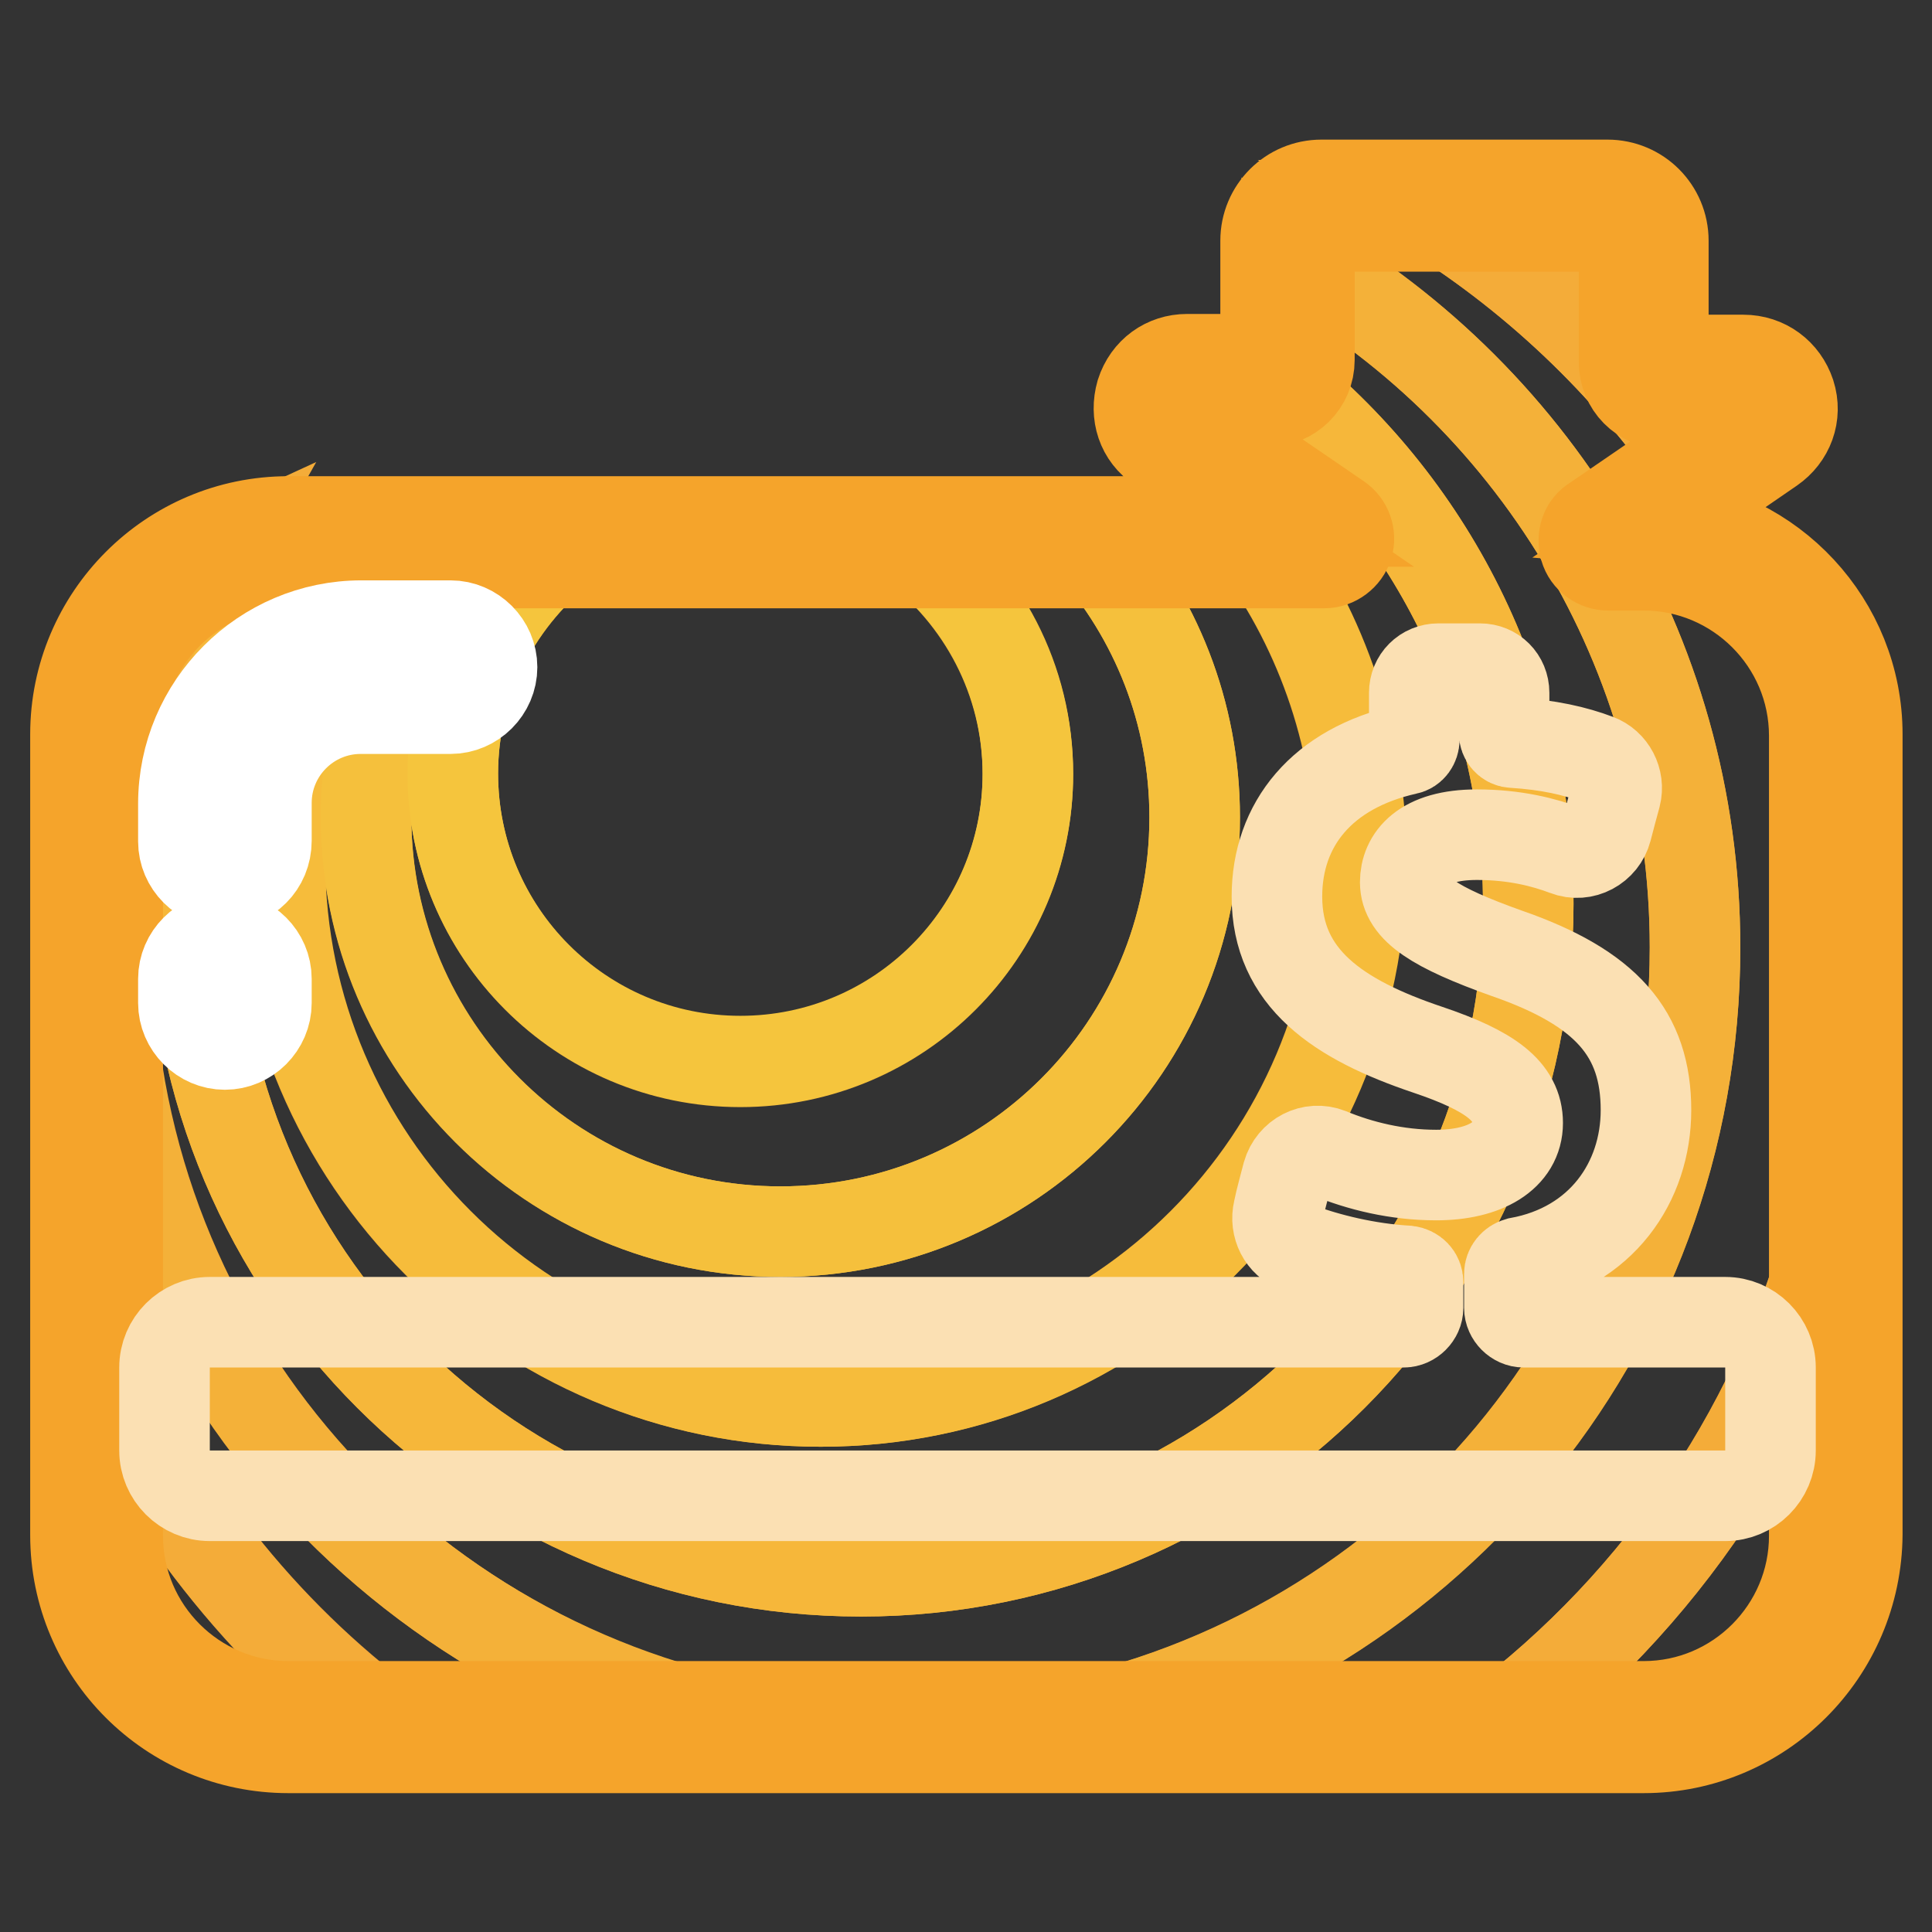 <?xml version="1.0" encoding="utf-8"?>
<!-- Svg Vector Icons : http://www.onlinewebfonts.com/icon -->
<!DOCTYPE svg PUBLIC "-//W3C//DTD SVG 1.1//EN" "http://www.w3.org/Graphics/SVG/1.1/DTD/svg11.dtd">
<svg version="1.1" xmlns="http://www.w3.org/2000/svg" xmlns:xlink="http://www.w3.org/1999/xlink" x="0px" y="0px" viewBox="0 0 256 256" enable-background="new 0 0 256 256" xml:space="preserve">
<rect x="0" y="0" width="256" height="256" fill="#333333" stroke="none"/>
<g> <path stroke-width="12" fill-opacity="0" stroke="#f5a839"  d="M217.8,72h-4.7c-0.5,0-0.7-0.6-0.3-0.9l20.3-13.9c3-2,1.5-6.7-2.1-6.7h-10.4c-1.5,0-2.8-1.3-2.8-2.8V31.9 c0-2.6-2.1-4.7-4.7-4.7h-37.9c-2.6,0-4.7,2.1-4.7,4.7v15.8c0,1.5-1.3,2.8-2.8,2.8h-10.4c-3.6,0-5,4.7-2.1,6.7L175.6,71 c0.4,0.3,0.2,0.9-0.3,0.9H38.2c-14,0-25.4,11.4-25.4,25.4v106.1c0,14,11.4,25.4,25.4,25.4h179.6c14,0,25.4-11.4,25.4-25.4v-106 C243.2,83.4,231.8,72,217.8,72L217.8,72z"/> <path stroke-width="12" fill-opacity="0" stroke="#f5a839"  d="M12.8,179.6v23.8c0,4.9,1.4,9.5,3.8,13.4c0.7,0.9,1.4,1.9,2.1,2.8c4.7,5.6,11.7,9.2,19.5,9.2h13.4 C34.7,216.2,21.2,199.2,12.8,179.6z M225.4,62.4l7.6-5.2c3-2,1.5-6.7-2.1-6.7h-10.4c-1.5,0-2.8-1.3-2.8-2.8V31.9 c0-2.6-2.1-4.7-4.7-4.7h-24.8C203.1,36.2,215.7,48.2,225.4,62.4z M243.2,97.4c0-7.5-3.3-14.2-8.5-18.9c3.6,7.4,6.4,15.3,8.5,23.5 V97.4z M243.2,203.4v-42.8c-6.8,27.6-23.1,51.6-45.2,68.2h19.8C231.8,228.9,243.2,217.4,243.2,203.4L243.2,203.4z"/> <path stroke-width="12" fill-opacity="0" stroke="#f4ac39"  d="M243.2,160.7V102c-2-8.2-4.9-16-8.5-23.5c-4.5-4-10.5-6.5-16.9-6.5h-4.7c-0.5,0-0.7-0.6-0.3-0.9l12.6-8.7 c-9.7-14.2-22.4-26.2-37.1-35.2h-13.1c-2.6,0-4.7,2.1-4.7,4.7v1.7c32.2,18,54.1,52.4,54.1,91.9c0,51.3-36.7,94-85.3,103.3H198 C220.1,212.2,236.4,188.3,243.2,160.7L243.2,160.7z M14.3,125.6c0-18.6,4.8-36.1,13.3-51.2c-8.7,4-14.8,12.9-14.8,23.1v82.2 c8.5,19.6,21.9,36.6,38.8,49.3h48C51,219.5,14.3,176.8,14.3,125.6z"/> <path stroke-width="12" fill-opacity="0" stroke="#f4b139"  d="M224.6,125.6c0-39.5-21.8-74-54.1-91.9v14c0,1.2-0.8,2.2-1.8,2.6c20.6,16.2,33.8,41.3,33.8,69.5 c0,48.8-39.6,88.4-88.4,88.4c-48.9,0-88.4-39.6-88.4-88.4c0-17.6,5.1-34.1,14-47.8h-1.6c-3.8,0-7.4,0.8-10.6,2.3 c-8.5,15.2-13.3,32.6-13.3,51.2c0,51.3,36.7,94,85.3,103.3h39.9C188,219.5,224.6,176.8,224.6,125.6z"/> <path stroke-width="12" fill-opacity="0" stroke="#f6b73a"  d="M114.1,208.2c48.8,0,88.4-39.6,88.4-88.4c0-28.2-13.2-53.3-33.8-69.5c-0.3,0.1-0.6,0.2-1,0.2h-10.4 c-3.6,0-5,4.7-2.1,6.7l20.3,13.9c0.4,0.3,0.2,0.9-0.3,0.9h-8.6c8.6,11.8,13.7,26.4,13.7,42.1c0,39.6-32.1,71.6-71.6,71.6 c-39.6,0-71.7-32.1-71.7-71.6c0-15.7,5.1-30.3,13.7-42.1h-11c-8.9,13.8-14,30.2-14,47.8C25.7,168.6,65.3,208.2,114.1,208.2z"/> <path stroke-width="12" fill-opacity="0" stroke="#f6bc3b"  d="M108.8,185.7c39.6,0,71.6-32.1,71.6-71.6c0-15.7-5.1-30.3-13.7-42.1h-22.2c8.6,9.7,13.8,22.4,13.8,36.3 c0,30.3-24.5,54.9-54.9,54.9c-30.3,0-54.9-24.5-54.9-54.9c0-13.9,5.2-26.6,13.8-36.3H50.8c-8.6,11.8-13.7,26.4-13.7,42.1 C37.2,153.6,69.2,185.7,108.8,185.7z"/> <path stroke-width="12" fill-opacity="0" stroke="#f5c03c"  d="M103.4,163.2c30.3,0,54.9-24.5,54.9-54.9c0-13.9-5.2-26.6-13.8-36.3h-23.7c9.3,7,15.4,18.1,15.4,30.6 c0,21-17,38.1-38.1,38.1S60,123.6,60,102.5C60,90,66,78.9,75.3,72h-13c-8.6,9.7-13.8,22.4-13.8,36.3 C48.6,138.6,73.1,163.2,103.4,163.2z"/> <path stroke-width="12" fill-opacity="0" stroke="#f5c53d"  d="M60,102.5c0,21,17,38.1,38.1,38.1s38.1-17.1,38.1-38.1c0-12.5-6-23.6-15.4-30.6H75.4 C66.1,78.9,60,90,60,102.5L60,102.5z"/> <path stroke-width="12" fill-opacity="0" stroke="#f5a42b"  d="M217.8,231.6H38.2C22.6,231.6,10,219,10,203.4V97.3c0-15.5,12.6-28.2,28.2-28.2H168l-14.3-9.8 c-2.4-1.6-3.3-4.4-2.5-7.2c0.9-2.8,3.3-4.5,6.1-4.5h10.4l0,0V31.9c0-4.1,3.3-7.4,7.4-7.4h37.9c4.1,0,7.4,3.3,7.4,7.4v15.8l0,0H231 c2.9,0,5.3,1.8,6.2,4.5c0.9,2.8-0.2,5.6-2.5,7.2l-14.4,9.9c14.4,1.2,25.8,13.3,25.8,28v106C246,219,233.3,231.6,217.8,231.6 L217.8,231.6z M38.2,74.7c-12.5,0-22.6,10.2-22.6,22.7v106.1c0,12.5,10.2,22.6,22.6,22.6h179.6c12.5,0,22.6-10.2,22.6-22.6v-106 c0-12.5-10.2-22.6-22.6-22.6h-4.7c-1.4,0-2.7-0.9-3.1-2.3s0.1-2.9,1.3-3.6l20.3-13.9c0.5-0.3,0.5-0.7,0.4-1 c-0.1-0.3-0.3-0.6-0.9-0.6h-10.4c-3.1,0-5.5-2.5-5.5-5.5V31.9c0-1.1-0.9-1.9-1.9-1.9h-37.9c-1.1,0-1.9,0.9-1.9,1.9v15.8 c0,3.1-2.5,5.5-5.5,5.5h-10.4c-0.6,0-0.8,0.3-0.9,0.6c-0.1,0.3-0.1,0.7,0.3,1l20.3,13.9c1.2,0.8,1.7,2.3,1.3,3.6 c-0.4,1.3-1.7,2.3-3.1,2.3H38.2z"/> <path stroke-width="12" fill-opacity="0" stroke="#fbe0b3"  d="M201.9,175.2c-1,0-1.9-0.9-1.9-1.9v-4.5c0-0.7,0.5-1.3,1.2-1.5c11-2,16.9-10.7,16.9-20.2 c0-10.1-5.2-16.2-18.5-20.8c-9.5-3.4-13.4-5.9-13.4-9.4c0-3.1,2.3-6.3,9.5-6.3c5,0,8.9,1,11.8,2.1c2.3,0.9,4.8-0.5,5.4-2.8 c0.4-1.5,0.8-3.1,1.2-4.5c0.5-2-0.6-4.1-2.5-4.8c-2.9-1.1-6.4-1.9-11.1-2.2c-0.7,0-1.2-0.6-1.2-1.3v-5.3c0-1.8-1.4-3.2-3.2-3.2 h-5.5c-1.8,0-3.2,1.4-3.2,3.2V98c0,0.6-0.4,1.2-1,1.3c-11.2,2.5-17.2,9.9-17.2,19.5c0,10.8,8.1,16.3,20,20.3 c8.3,2.8,11.9,5.5,11.9,9.7c0,4.3-4.3,6.9-10.8,6.9c-5.2,0-10.1-1.2-14.2-2.9c-2.3-0.9-4.8,0.4-5.5,2.8c-0.4,1.6-0.9,3.3-1.2,4.8 c-0.5,2.1,0.6,4.2,2.5,4.9c4,1.5,9.3,2.8,14.6,3.1c0.8,0.1,1.4,0.7,1.4,1.5v3.4c0,1-0.9,1.9-1.9,1.9H27.8c-3.3,0-6,2.7-6,6v11 c0,3.3,2.7,6,6,6h200.8c3.3,0,6-2.7,6-6v-11c0-3.3-2.7-6-6-6L201.9,175.2L201.9,175.2z"/> <path stroke-width="12" fill-opacity="0" stroke="#ffffff"  d="M29.8,117c-3,0-5.5-2.5-5.5-5.5v-5c0-13,10.6-23.6,23.6-23.6h11.8c3,0,5.5,2.5,5.5,5.5c0,3-2.5,5.5-5.5,5.5 H47.8c-6.9,0-12.5,5.6-12.5,12.5v5C35.3,114.6,32.8,117,29.8,117z M29.8,138.4c-3,0-5.5-2.5-5.5-5.5v-3.2c0-3,2.5-5.5,5.5-5.5 c3,0,5.5,2.5,5.5,5.5v3.2C35.3,135.9,32.8,138.4,29.8,138.4z"/></g>
</svg>